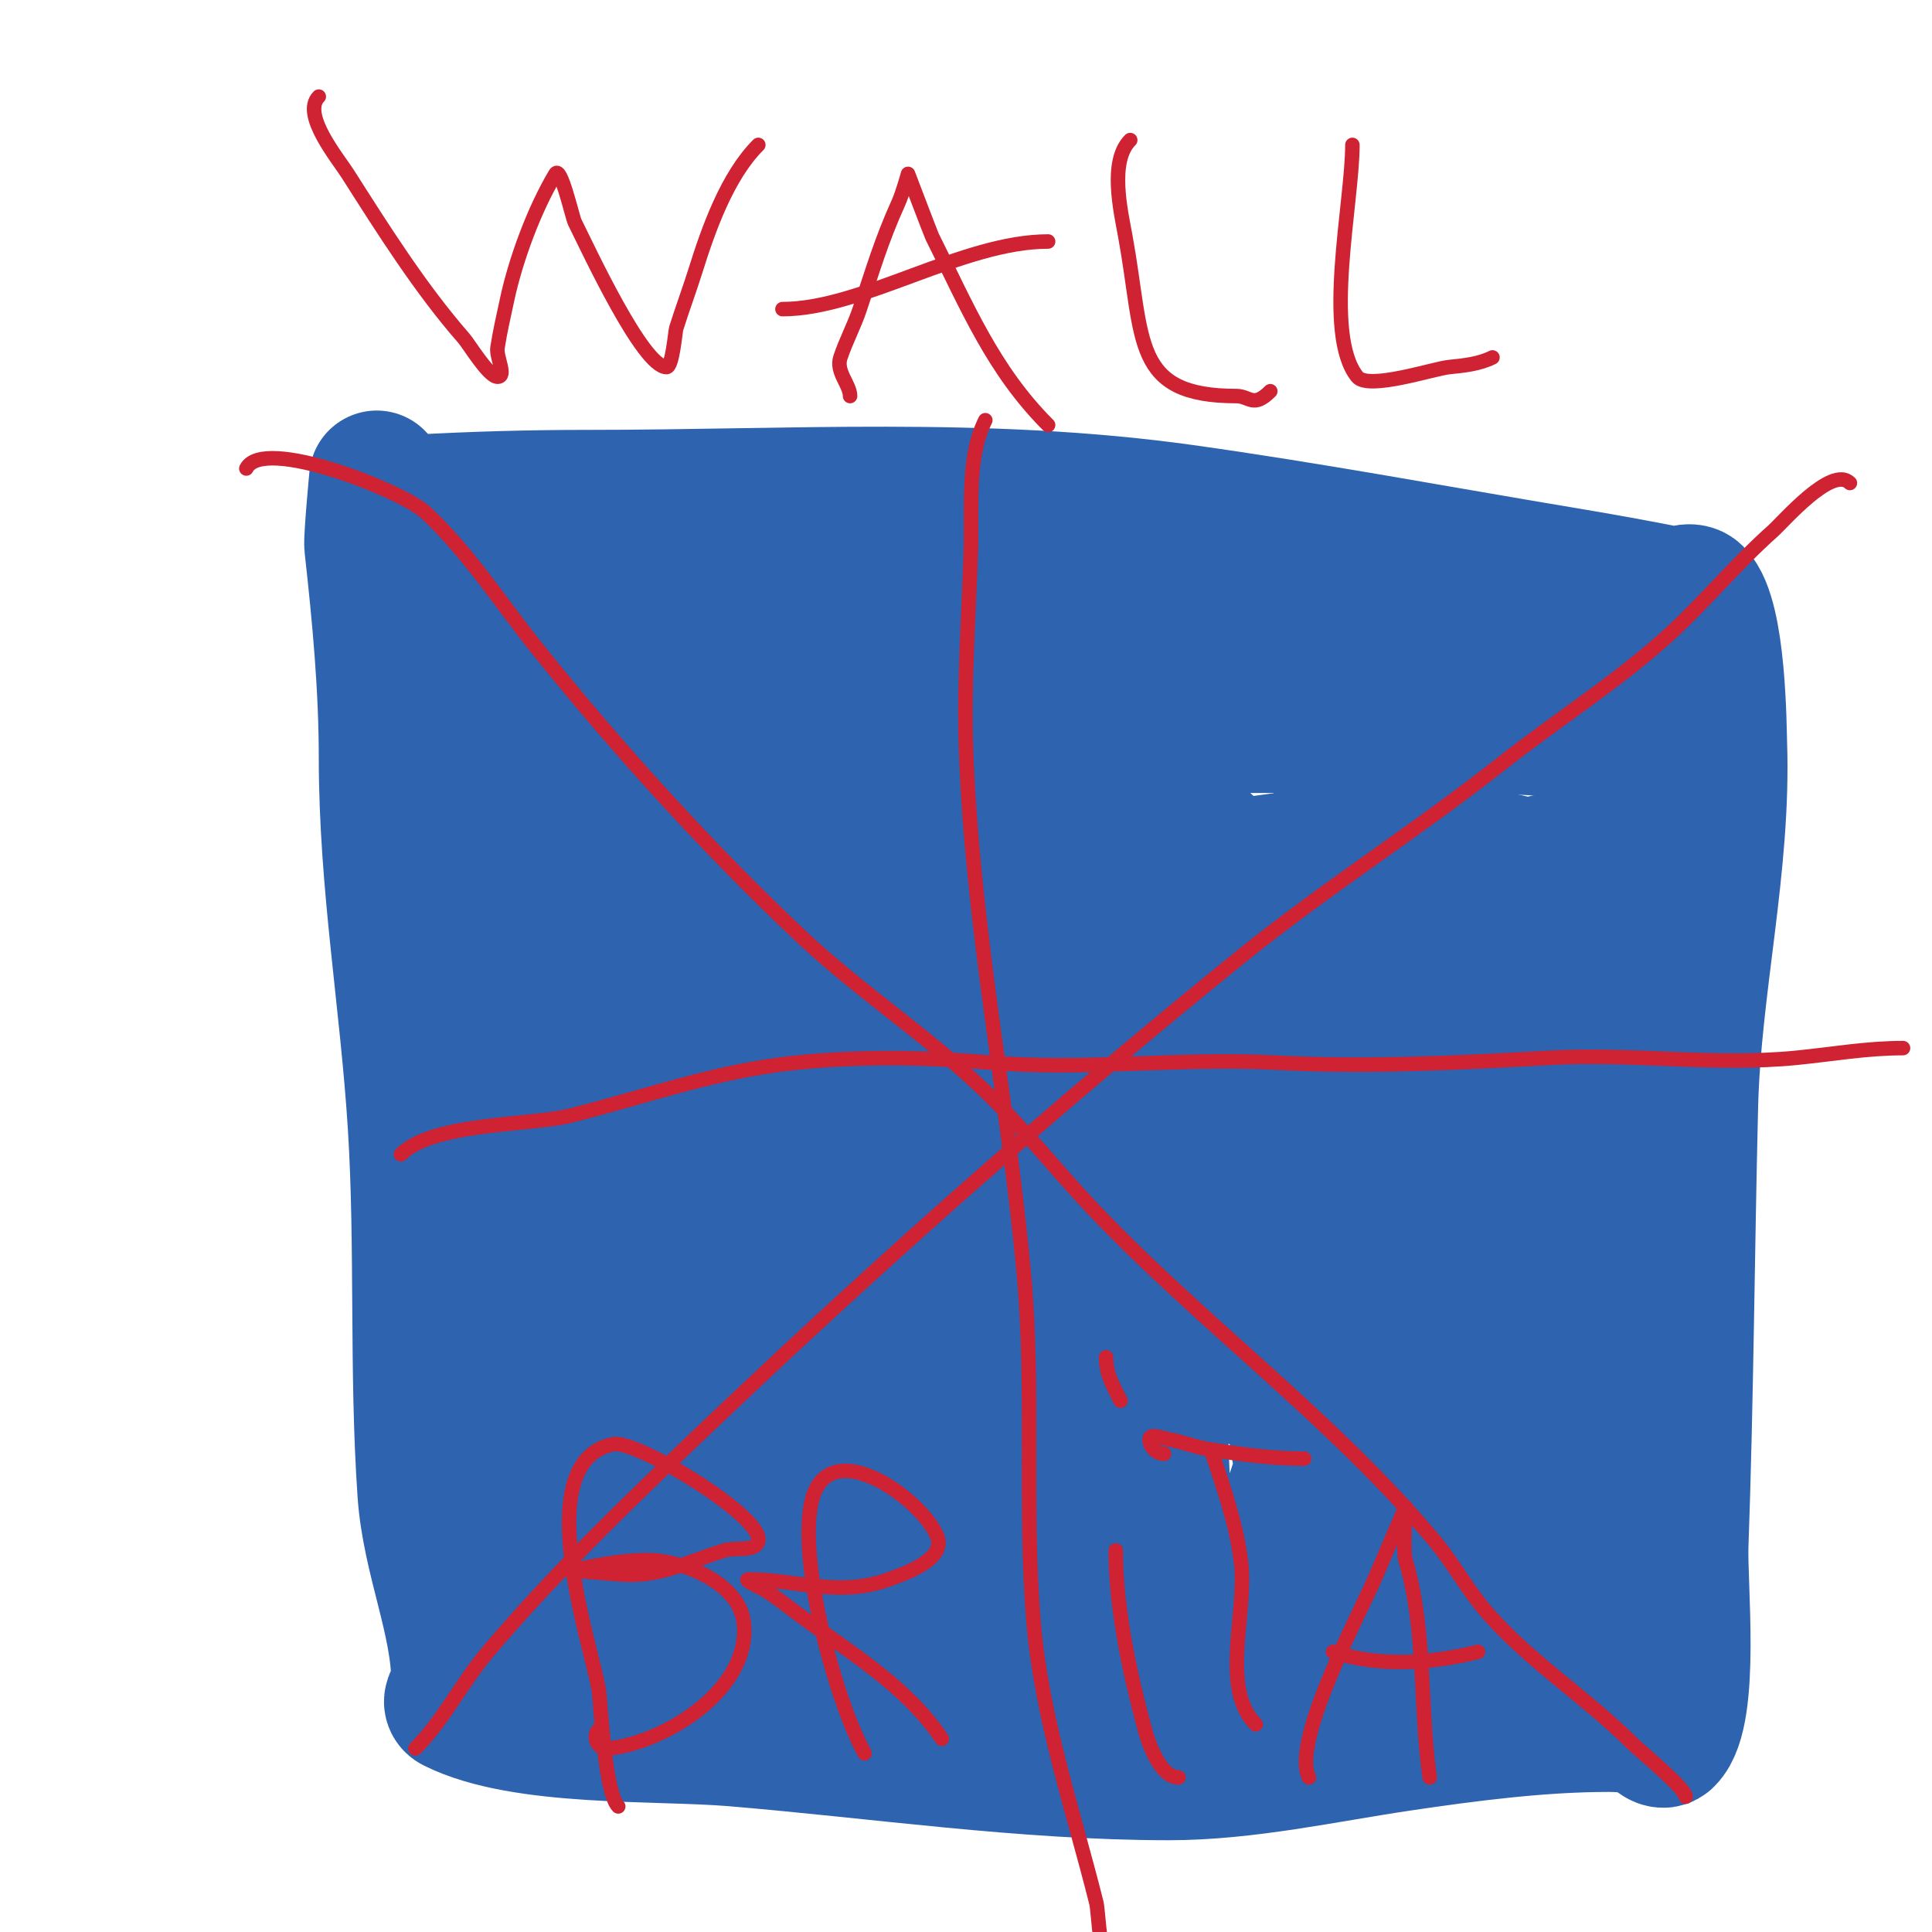 <svg viewBox='0 0 400 400' version='1.1' xmlns='http://www.w3.org/2000/svg' xmlns:xlink='http://www.w3.org/1999/xlink'><g fill='none' stroke='#2d63af' stroke-width='28' stroke-linecap='round' stroke-linejoin='round'><path d='M95,348c0,-12.479 -6.056,-25.31 -7,-39c-1.748,-25.344 -0.42,-50.724 -2,-76c-1.596,-25.539 -6,-50.161 -6,-76c0,-14.802 -1.369,-29.32 -3,-44c-0.175,-1.577 1,-14 1,-14c0,0 4.742,5.181 8,5c12.327,-0.685 23.648,-1 36,-1c41.33,0 81.829,-2.745 123,3c26.395,3.683 52.766,8.628 79,13c7.271,1.212 14.953,2.591 22,4c1.634,0.327 3.821,-1.179 5,0c4.852,4.852 4.9,28.096 5,31c0.869,25.207 -5.388,49.894 -6,75c-0.741,30.386 -0.915,60.62 -2,91c-0.283,7.918 2.443,34.557 -3,40c-1.171,1.171 -3.196,-1.732 -4,-2c-2.301,-0.767 -5.527,-1 -8,-1c-14.137,0 -29.065,1.936 -43,4c-15.745,2.333 -32.036,6 -48,6c-29.853,0 -60.428,-4.536 -90,-7c-16.088,-1.341 -43.67,0.165 -58,-7c-2,-1 2.632,-3.794 3,-6c1.591,-9.547 0,-21.369 0,-31c0,-40.934 1.602,-81.224 5,-122c0.949,-11.391 -2.725,-17.761 -5,-28c-1.772,-7.974 0,-18.727 0,-27c0,-7.72 1,-15.393 1,-23c0,-0.667 0.471,-1.529 0,-2c-0.707,-0.707 -0.832,2.445 0,3c3.128,2.085 4.351,4.351 7,7c4.434,4.434 15.337,3.743 21,4c24.587,1.118 49.372,1.794 74,1c19.7,-0.635 39.373,0.818 59,0c10.088,-0.42 20.23,-2.257 30,1'/><path d='M289,130c21.667,3 43.389,5.623 65,9c0.736,0.115 -1.667,0.333 -2,1c-0.615,1.229 -0.863,2.632 -1,4c-0.553,5.533 0.341,12.634 -1,18c-0.069,0.277 -3.623,-0.188 -4,0c-0.961,0.48 -1.555,3.109 -2,4c-2.182,4.364 -5.679,31.268 -6,33c-3.239,17.493 -8.455,34.231 -10,52c-2.067,23.769 0.746,47.337 3,71c0.105,1.106 3.829,14.086 0,16c-3.721,1.86 -9.984,-0.427 -18,-1c-9.943,-0.71 -20.121,1.86 -30,3c-16.305,1.881 -32.525,4.177 -49,3c-13.316,-0.951 -26.749,-3.981 -40,-5c-17.454,-1.343 -34.659,-0.523 -52,-3c-9.516,-1.359 -20.368,-3.204 -30,-2c-3.49,0.436 -7.614,2.257 -11,0c-1.414,-0.943 0.667,-3.333 1,-5c0.936,-4.68 2.215,-9.292 3,-14c2.117,-12.7 3,-28.839 3,-42c0,-16.808 -5,-33.175 -5,-50c0,-13.853 8.526,-34.423 4,-48c-0.619,-1.856 -2.127,-0.254 -3,-2c-1.453,-2.906 -2.497,-11.989 -3,-14c-1.948,-7.792 3.885,-16.461 2,-24c-0.162,-0.647 -0.211,1.368 0,2c0.72,2.16 1.474,5.092 3,7c3.797,4.747 9.063,7.63 15,9c17.351,4.004 37.379,1.766 55,1c39.767,-1.729 79.095,-4.1 119,-2c12.179,0.641 35.067,-4.798 40,10c2.168,6.505 0.392,14.328 0,21c-1.087,18.471 -4.324,36.568 -6,55c-2.464,27.1 -6.14,53.271 -11,80c-1.394,7.668 1.404,17.787 -1,25c-0.447,1.342 -2,-2 -3,-3c-2.749,-2.749 -6.395,-6.558 -10,-8c-9.992,-3.997 -24.903,-4.738 -35,-6c-10.168,-1.271 -20.922,-1.32 -31,-3c-10.034,-1.672 -20.048,-5.244 -30,-7c-22.313,-3.938 -45.518,-3 -68,-3'/><path d='M140,312c-10.667,-5.333 -23.942,-7.209 -32,-16c-4.51,-4.92 -1,-13.325 -1,-20c0,-14.082 3.477,-27.684 3,-42c-0.553,-16.575 -3.222,-33.549 -5,-50c-0.649,-6.002 -1.146,-12.024 -2,-18c-0.084,-0.588 -1.56,-6 -3,-6c-1.886,0 2.383,3.03 4,4c2.557,1.534 5.286,2.766 8,4c8.713,3.96 18.893,5.723 28,8c26.834,6.709 58.326,8.845 86,7c29.737,-1.982 59.584,-11.354 89,-4c7.943,1.986 12.352,-1 19,-1c1.795,0 5,-3.795 5,-2c0,2.693 -8.447,1.528 -16,2c-7.736,0.483 -18.644,7.471 -23,10c-14.117,8.197 -25.097,19.06 -42,22c-4.381,0.762 -8.639,-2.128 -13,-3c-14.059,-2.812 -27.656,-7.758 -41,-13c-8.416,-3.306 -22.194,-12.257 -21,-23c1.225,-11.027 24.386,-14.128 32,-13c25.963,3.846 46.788,22.197 52,49c1.839,9.457 5.909,34.47 -7,42c-5.463,3.187 -11.735,5.136 -18,6c-41.284,5.694 -45.047,-67.537 -6,-72c7.955,-0.909 16.386,-1.479 24,1c24.441,7.958 36.563,40.247 33,64c-1.557,10.377 -6.372,46.894 -27,41c-13.019,-3.72 -11.201,-20.392 -10,-30c2.458,-19.667 25.233,-52.687 48,-48c8.72,1.795 17.131,14.313 18,23c2.582,25.821 -2.337,49.739 -20,70c-6.552,7.515 -21.987,17.446 -26,12c-19.629,-26.639 1.365,-63.3 21,-82c4.58,-4.362 11.831,-7.393 18,-6c5.978,1.35 11.44,7.074 13,13c8.037,30.541 1.335,61.865 -15,88c-2.998,4.797 -6.364,12.49 -12,12c-10.227,-0.889 -13.679,-24.055 -14,-30c-1.697,-31.387 9.313,-63.807 22,-92c1.48,-3.288 4,-6 6,-9c1.705,-2.557 4.156,-9.459 6,-7c3.671,4.895 -1.012,22.866 -2,27c-5.354,22.39 -9.365,41.009 -23,60c-9.428,13.132 -17.046,14.008 -18,10c-5.551,-23.315 7.97,-51.88 18,-71c4.681,-8.924 10.954,-16.938 17,-25c3.436,-4.582 13.229,-14.314 16,-6c2.741,8.222 0.875,17.378 0,26c-2.638,26.004 -8.601,58.023 -20,82c-3.893,8.189 -9.726,15.453 -16,22c-13.451,14.036 -18.859,-26.907 -19,-31c-0.471,-13.663 -0.395,-27.401 1,-41c2.024,-19.732 6.294,-45.441 18,-63c1.294,-1.941 0.276,4.683 0,7c-1.427,11.989 -1.963,24.099 -4,36c-4.301,25.13 -9.001,50.221 -15,75c-1.153,4.76 -11.629,43.144 -26,33c-3.793,-2.677 -4.376,-8.399 -5,-13c-5.386,-39.722 -3.689,-82.483 12,-120c4.601,-11.002 10.141,-21.613 16,-32c1.51,-2.677 2.927,-7 6,-7c3.801,0 8.587,3.222 9,7c3.838,35.095 -4.405,75.046 -12,109c-3.707,16.573 -11.548,38.765 -20,53c-1.142,1.923 -4.691,4.813 -6,3c-4.32,-5.982 -5.699,-13.737 -7,-21c-7.09,-39.584 -5.91,-53.108 -1,-93c1.337,-10.862 4.946,-21.866 9,-32c1.496,-3.74 1.649,-8.766 5,-11c1.961,-1.307 1.11,4.646 1,7c-0.559,12.029 -1.649,24.034 -3,36c-1.059,9.382 -6.655,42.894 -9,52c-4.418,17.154 -4.893,38.084 -18,50c-1.233,1.121 -4.707,1.641 -5,0c-1.641,-9.188 -0.97,-18.717 0,-28c2.786,-26.666 10.313,-53.927 20,-79c3.281,-8.493 6.817,-16.913 11,-25c0.866,-1.675 4.118,-5.882 4,-4c-1.234,19.752 -21.827,79.424 -26,91c-4.408,12.23 -8.387,24.808 -15,36c-2.306,3.903 -7.333,5.333 -11,8'/><path d='M203,331c3,-9 7.557,-17.623 9,-27c0.793,-5.157 -3.311,10.311 -7,14c-1.434,1.434 -1.125,-3.976 -1,-6c1.212,-19.7 1.245,-39.623 5,-59c4.617,-23.824 11.95,-47.107 20,-70c2.675,-7.606 6.106,-15.499 12,-21c1.856,-1.732 2.89,4.464 3,7c0.233,5.37 -1.437,10.655 -2,16c-0.771,7.323 -0.972,14.709 -2,22c-4.486,31.808 -13.043,99.986 -29,129c-0.803,1.46 -2.955,-2.334 -3,-4c-0.298,-11.016 1.421,-21.995 2,-33c0.421,-7.996 0.344,-16.02 1,-24c2.588,-31.481 9.638,-62.501 12,-94c0.16,-2.128 -3.414,2.948 -4,5c-5.464,19.123 -9.445,38.64 -14,58c-3.944,16.763 -8.19,33.465 -13,50c-3.095,10.639 -5.582,21.46 -9,32c-0.6,1.849 -1.834,6.555 -3,5c-1.8,-2.4 -0.115,-6.002 0,-9c0.218,-5.672 0.541,-11.342 1,-17c1.778,-21.926 5.264,-46.081 9,-67c2.218,-12.422 5.568,-24.618 8,-37c1.236,-6.292 2.093,-12.653 3,-19c0.094,-0.66 0.298,-2.596 0,-2c-10.582,21.165 -15.344,56.789 -20,78c-2.705,12.325 -5.477,24.637 -8,37c-0.811,3.973 -1.253,8.014 -2,12c-0.253,1.351 -1.257,5.35 -1,4c7.634,-40.08 15.499,-80.32 25,-120c2.015,-8.416 4.623,-16.679 7,-25c0.29,-1.014 1.116,-4.048 1,-3c-2.916,26.242 -13.228,59.467 -19,83c-6.456,26.321 -14.176,66.888 -28,93c-0.441,0.833 -1.845,-1.07 -2,-2c-0.548,-3.288 -0.062,-6.667 0,-10c0.272,-14.668 0.147,-29.354 1,-44c1.148,-19.704 2.209,-39.461 5,-59c2.219,-15.534 6.568,-30.688 10,-46c0.902,-4.023 1.837,-8.044 3,-12c0.506,-1.722 2,-6.795 2,-5c0,15.563 -5.608,30.621 -8,46c-5.977,38.427 -7.927,82.96 -21,120c-0.566,1.603 -1.085,-3.302 -1,-5c0.585,-11.695 1.648,-23.369 3,-35c2.813,-24.192 9.553,-71.309 15,-96c1.726,-7.826 4.558,-15.367 7,-23c0.227,-0.71 0.473,-2.527 1,-2c0.707,0.707 0.22,2.025 0,3c-2.119,9.384 -4.577,18.69 -7,28c-3.91,15.024 -7.601,30.112 -12,45c-4.271,14.456 -9.009,28.776 -14,43c-1.681,4.791 -3.729,9.459 -6,14c-1.075,2.15 -3.107,8.232 -4,6c-2.611,-6.529 -2.31,-13.975 -2,-21c1.588,-35.986 6.845,-60.124 16,-95c2.837,-10.809 6.552,-21.37 10,-32c0.554,-1.708 1.004,-3.506 2,-5c0.413,-0.62 2,-1.745 2,-1c0,18.306 -6.521,36.028 -10,54c-1.71,8.835 -10.388,55.615 -15,73c-2.407,9.073 -5.2,18.041 -8,27c-0.535,1.713 -0.564,3.923 -2,5c-0.754,0.566 -1.883,-1.064 -2,-2c-0.911,-7.284 -1.436,-14.672 -1,-22c2.47,-41.504 4.901,-63.203 14,-101c1.234,-5.124 3.097,-10.085 5,-15c2.102,-5.429 4.521,-10.733 7,-16c0.201,-0.427 1.055,-1.468 1,-1c-3.086,26.232 -10.59,52.3 -16,78c-1.185,5.631 -1.794,11.373 -3,17c-0.796,3.716 -1.589,7.471 -3,11c-0.619,1.547 -2.381,5.547 -3,4c-1.121,-2.803 0.667,-6 1,-9c1.333,-12 2.322,-24.043 4,-36c3.34,-23.798 5.495,-54.055 20,-74c1.176,-1.617 0.248,4.015 0,6c-0.422,3.373 -1.066,6.731 -2,10c-3.07,10.745 -6.974,21.242 -10,32c-3.243,11.531 -7.544,38.087 -14,51'/></g>
<g fill='none' stroke='#cf2233' stroke-width='3' stroke-linecap='round' stroke-linejoin='round'><path d='M51,97c3.415,-6.829 32.204,4.603 37,9c8.638,7.918 15.783,18.978 23,28c16.597,20.747 35.636,41.776 55,60c11.78,11.087 25.229,19.883 37,31c8.361,7.896 15.107,16.643 23,25c22.407,23.726 50.139,43.967 71,69c4.041,4.849 6.767,10.162 11,15c8.869,10.136 20.481,17.481 30,27c1.399,1.399 11,9.269 11,11'/><path d='M86,362c5.819,-5.819 9.683,-13.716 15,-20c14.62,-17.278 31.597,-33.417 48,-49c34.463,-32.74 71.016,-65.128 108,-95c17.491,-14.127 36.377,-26.087 54,-40c11.32,-8.937 24.391,-17.207 35,-27c7.149,-6.599 13.608,-14.43 21,-21c2.26,-2.009 12.273,-13.727 16,-10'/><path d='M83,239c6.635,-6.635 26.928,-5.982 35,-8c15.825,-3.956 30.338,-9.334 47,-11c13.492,-1.349 26.566,-1.12 40,0c19.579,1.632 39.402,-1.032 59,0c18.916,0.996 38.127,0.049 57,-1c16.891,-0.938 34.179,1.682 51,0c7.484,-0.748 14.44,-2 22,-2'/><path d='M204,87c-3.848,7.695 -2.728,18.306 -3,27c-0.427,13.671 -1.472,27.311 -1,41c1.273,36.911 8.677,72.445 12,109c2.167,23.842 0.012,48.147 2,72c1.626,19.517 8.287,39.149 13,58c0.438,1.75 0.85,14 3,14'/><path d='M66,20c-3.642,3.642 3.99,12.841 6,16c7.285,11.448 15.061,23.784 24,34c1.172,1.339 5.141,8 7,8c2,0 -0.304,-4.023 0,-6c0.517,-3.36 1.288,-6.676 2,-10c1.767,-8.245 5.599,-18.664 10,-26c1.096,-1.827 3.502,9.004 4,10c2.777,5.554 14.074,30 19,30c1.227,0 1.813,-7.403 2,-8c1.258,-4.024 2.742,-7.976 4,-12c2.643,-8.457 6.55,-19.55 13,-26'/><path d='M176,82c0,-2.428 -3.001,-4.998 -2,-8c1.135,-3.406 2.865,-6.594 4,-10c2.65,-7.95 4.501,-14.302 8,-22c0.872,-1.919 2,-6 2,-6c0,0 4.754,12.507 5,13c7.219,14.438 12.603,27.603 24,39'/><path d='M162,64c16.506,0 37.283,-14 55,-14'/><path d='M234,29c-4.396,4.396 -1.94,14.828 -1,20c3.907,21.489 1.314,33 23,33c2.706,0 3.449,2.551 7,-1'/><path d='M280,30c0,12.007 -6.106,39.117 1,48c2.273,2.841 15.83,-1.683 19,-2c3.058,-0.306 6.251,-0.626 9,-2'/><path d='M128,374c-2.827,-2.827 -3.705,-22.229 -4,-24c-1.581,-9.486 -14.757,-47.449 3,-51c4.708,-0.942 31.009,14.957 30,20c-0.476,2.38 -4.681,1.286 -7,2c-7.28,2.24 -13.297,5.481 -21,5c-4.006,-0.25 -12,-1 -12,-1c0,0 1.346,0.131 2,0c4.946,-0.989 9.956,-2 15,-2c7.116,0 19.062,4.561 20,13c1.54,13.857 -16.499,24.85 -28,26c-2.428,0.243 -3.413,-2.587 -2,-4'/><path d='M179,363c-5.719,-10.295 -13.839,-39.225 -11,-52c3.242,-14.59 22.536,-1.082 26,7c2.116,4.938 -7.285,8.013 -10,9c-10.386,3.777 -19.285,0 -29,0c-1.202,0 1.925,1.463 3,2c1.462,0.731 6.094,4.321 7,5c10.452,7.839 22.59,14.885 30,26'/><path d='M244,368c-3.704,0 -6.169,-6.884 -7,-10c-3.091,-11.59 -6,-24.888 -6,-37'/><path d='M232,290c-1.595,-3.189 -3,-5.459 -3,-9'/><path d='M260,357c-7.337,-7.337 -1.954,-22.544 -3,-33c-0.761,-7.607 -3.576,-15.727 -6,-23'/><path d='M241,301c-1.407,0 -3,-1.364 -3,-3c0,-1.333 2.688,-0.239 4,0c2.704,0.492 5.289,1.548 8,2c6.31,1.052 13.537,2 20,2'/><path d='M271,368c-3.797,-7.593 11.14,-35.009 14,-42c0.562,-1.375 6,-14 6,-14c0,0 -0.562,9.128 0,11c4.301,14.337 2.871,30.099 5,45'/><path d='M276,342c9.494,3.165 20.386,2.403 30,0'/></g>
</svg>